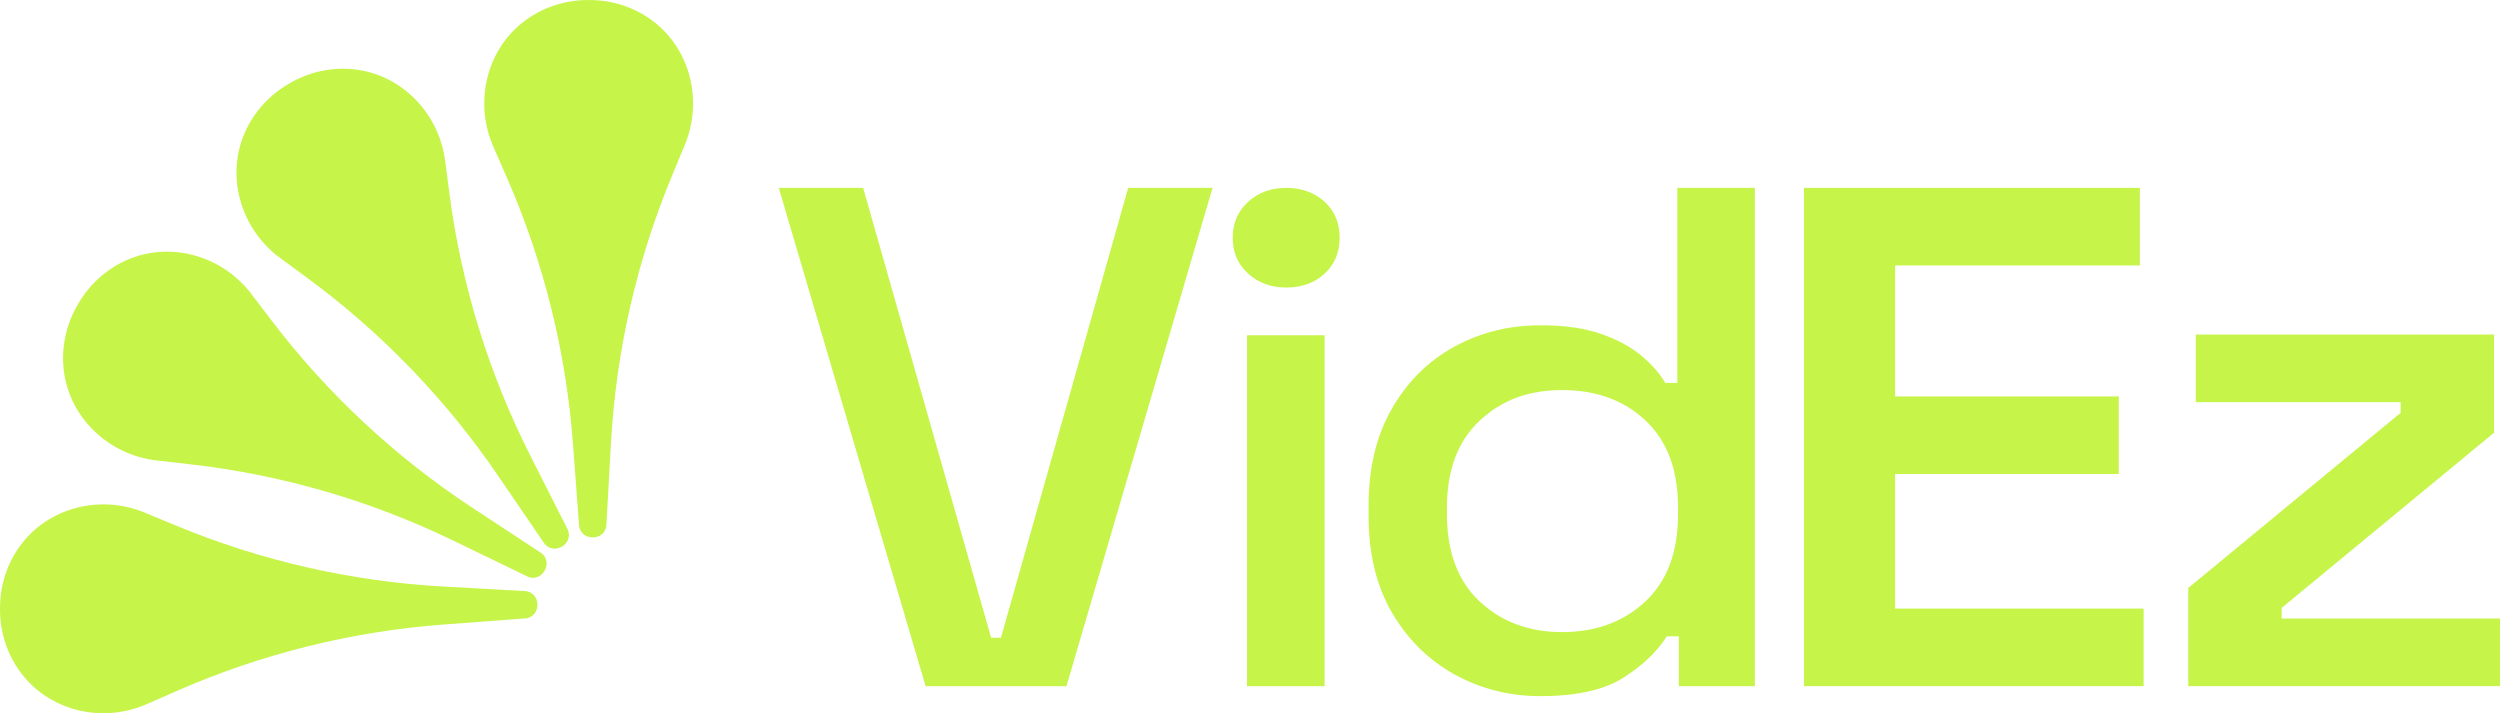 <?xml version="1.0" encoding="UTF-8"?>
<svg id="katman_2" data-name="katman 2" xmlns="http://www.w3.org/2000/svg" viewBox="0 0 1082.11 308.7">
  <defs>
    <style>
      .cls-1 {
        fill: #c6f449;
      }
    </style>
  </defs>
  <g id="katman_1" data-name="katman 1">
    <g>
      <g>
        <path class="cls-1" d="M62.7,221.9l13.17,5.47c36.81,15.3,75.95,24.26,115.77,26.49l36.13,2.02s.07.01.11.02c6.26,1.11,6.35,10.48.11,11.71-.04,0-.07.01-.11.02l-36.09,2.71c-39.77,3-78.73,12.71-115.23,28.71l-13.06,5.73c-19.9,8.73-43.68,2.64-55.78-15.42-3.31-4.92-5.7-10.57-6.88-16.76-.55-2.91-.83-5.79-.83-8.65-.05-2.86.17-5.75.66-8.67,1.06-6.21,3.34-11.9,6.56-16.89,11.75-18.28,35.4-24.83,55.47-16.49Z"/>
        <path class="cls-1" d="M296.42,62.7l-5.47,13.17c-15.3,36.81-24.26,75.95-26.49,115.77l-2.02,36.13s-.01.07-.02.11c-1.11,6.26-10.48,6.35-11.71.11,0-.04-.01-.07-.02-.11l-2.71-36.09c-3-39.77-12.71-78.73-28.71-115.23l-5.73-13.06c-8.73-19.9-2.64-43.68,15.42-55.78,4.92-3.31,10.57-5.7,16.76-6.88,2.91-.55,5.79-.83,8.65-.83,2.86-.05,5.75.17,8.67.66,6.21,1.06,11.9,3.34,16.89,6.56,18.28,11.75,24.83,35.4,16.49,55.47Z"/>
        <path class="cls-1" d="M108.81,127.25l8.64,11.35c24.15,31.72,53.5,59.11,86.81,81.04l30.24,19.89s.06.05.08.07c4.86,4.1.23,12.25-5.78,10.18-.03-.01-.07-.02-.1-.04l-32.57-15.78c-35.9-17.38-74.46-28.54-114.07-33.03l-14.17-1.61c-21.59-2.45-39.1-19.65-40.49-41.34-.39-5.92.38-12.01,2.46-17.95.98-2.79,2.19-5.42,3.63-7.9,1.39-2.5,3.03-4.89,4.93-7.16,4.03-4.84,8.87-8.62,14.15-11.31,19.34-9.91,43.08-3.7,56.25,13.59Z"/>
        <path class="cls-1" d="M192.67,69.56l1.85,14.14c5.17,39.53,17.01,77.89,35,113.48l16.34,32.29s.03.07.04.1c2.18,5.98-5.89,10.74-10.08,5.96-.02-.03-.05-.06-.07-.08l-20.41-29.89c-22.5-32.93-50.4-61.8-82.53-85.4l-11.49-8.44c-17.52-12.86-24.14-36.5-14.57-56,2.61-5.33,6.3-10.23,11.07-14.34,2.24-1.93,4.6-3.61,7.08-5.05,2.45-1.48,5.06-2.73,7.84-3.76,5.9-2.19,11.98-3.06,17.9-2.77,21.71,1.02,39.22,18.22,42.03,39.77Z"/>
      </g>
      <g>
        <path class="cls-1" d="M400.65,297.01l-63.56-215.69h36.51l55.41,194.73h4.24l55.08-194.73h36.51l-63.23,215.69h-60.95Z"/>
        <path class="cls-1" d="M556.72,124.46c-6.52,0-12.01-2-16.46-6.01-4.46-4.01-6.68-9.19-6.68-15.56s2.23-11.55,6.68-15.56c4.45-4,9.94-6.01,16.46-6.01s12.28,2.01,16.62,6.01c4.35,4.01,6.52,9.19,6.52,15.56s-2.17,11.56-6.52,15.56c-4.35,4-9.89,6.01-16.62,6.01ZM539.77,297.01v-151.9h33.57v151.9h-33.57Z"/>
        <path class="cls-1" d="M666.7,301.32c-13.26,0-25.53-3.08-36.83-9.24-11.3-6.16-20.37-15.05-27.22-26.65-6.84-11.6-10.26-25.62-10.26-42.06v-4.62c0-16.22,3.36-30.19,10.1-41.9,6.73-11.71,15.76-20.65,27.05-26.81,11.29-6.16,23.68-9.24,37.16-9.24,10.43,0,19.17,1.23,26.24,3.7,7.06,2.46,12.87,5.6,17.44,9.39,4.57,3.8,8.04,7.76,10.43,11.86h5.21v-84.43h33.57v215.69h-32.92v-21.57h-5.22c-4.13,6.58-10.38,12.53-18.74,17.87-8.37,5.34-20.37,8.01-36.02,8.01ZM676.15,273.6c14.55,0,26.56-4.42,36.02-13.25,9.45-8.83,14.18-21.46,14.18-37.9v-2.77c0-16.22-4.67-28.76-14.01-37.59-9.35-8.83-21.41-13.25-36.18-13.25s-26.24,4.42-35.69,13.25c-9.45,8.83-14.18,21.37-14.18,37.59v2.77c0,16.44,4.73,29.07,14.18,37.9,9.45,8.83,21.35,13.25,35.69,13.25Z"/>
        <path class="cls-1" d="M780.85,297.01V81.32h145.37v33.59h-105.93v56.69h96.81v33.58h-96.81v58.24h107.56v33.58h-147Z"/>
        <path class="cls-1" d="M947.18,297.01v-42.52l91.92-75.8v-4.62h-88.65v-29.28h129.07v42.52l-91.91,75.8v4.62h94.52v29.27h-134.94Z"/>
      </g>
    </g>
  </g>
</svg>